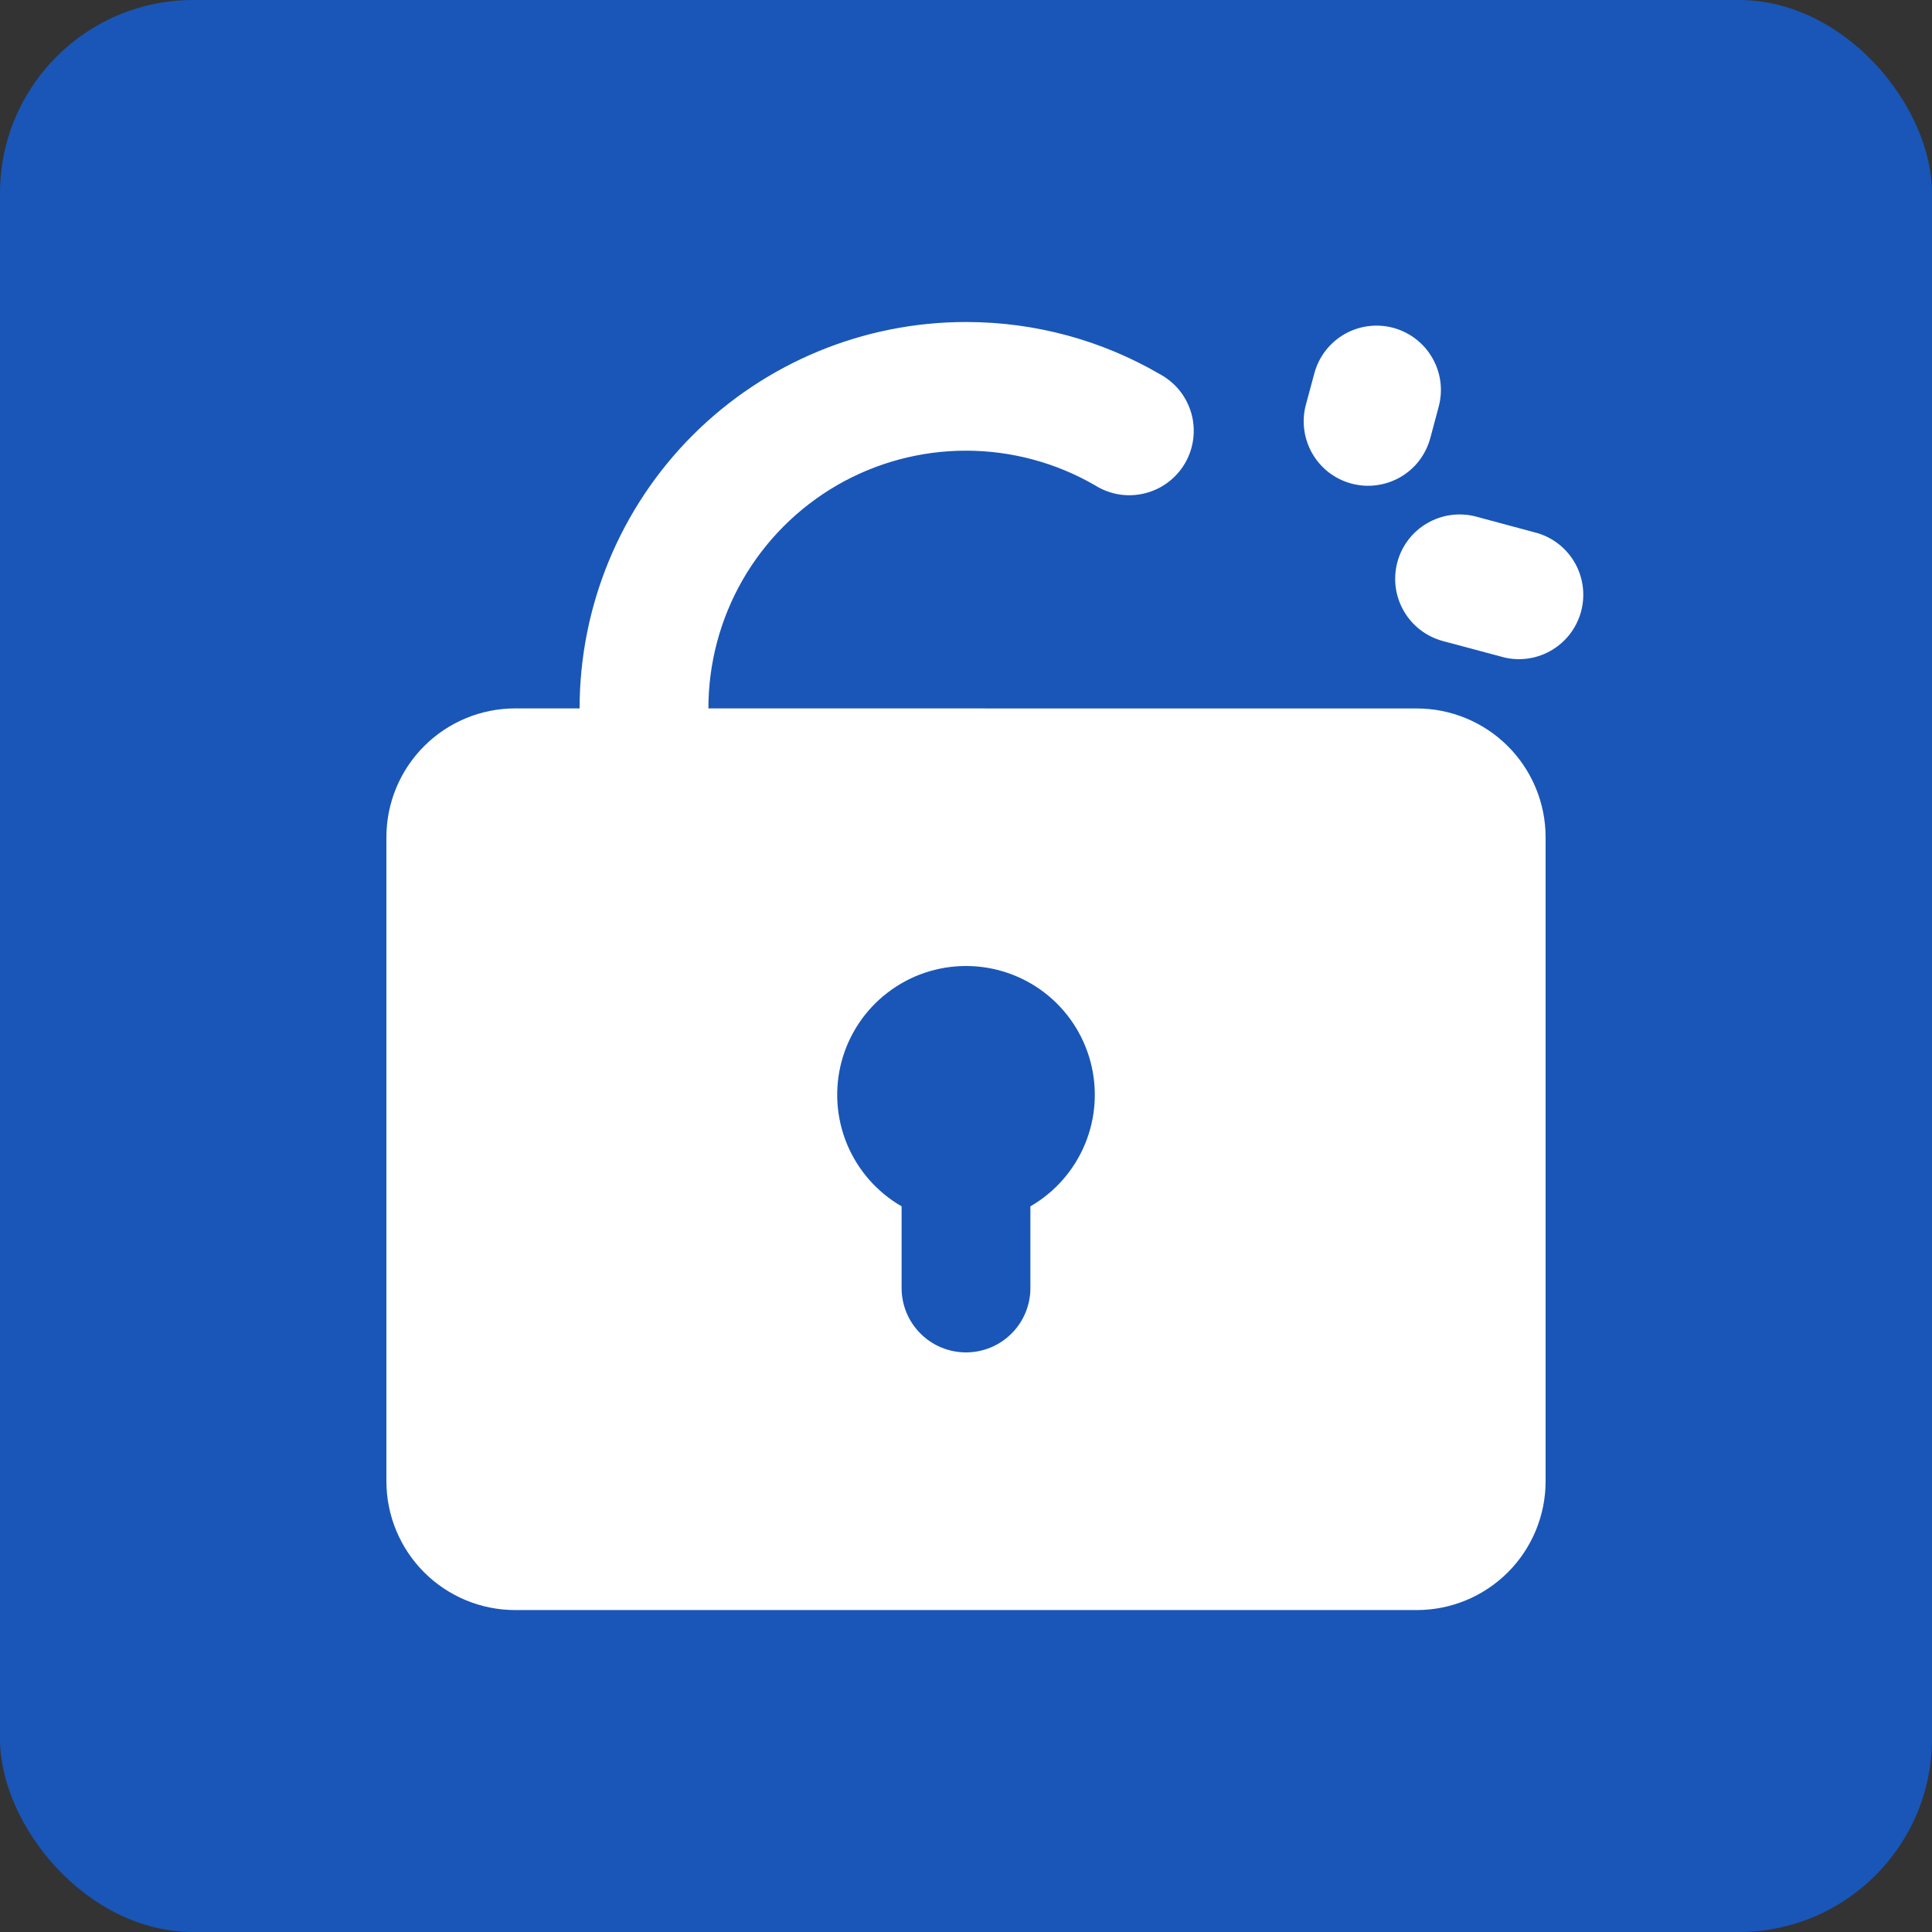 <svg width="30" height="30" viewBox="0 0 30 30" fill="none" xmlns="http://www.w3.org/2000/svg">
<rect x="0" y="0" width="30" height="30" fill="#333333" stroke="none"/>
<rect width="30" height="30" rx="3" fill="#1956B7"/>
<path fill-rule="evenodd" clip-rule="evenodd" d="M15 5C16.091 5 17.117 5.292 18 5.804C18.119 5.867 18.225 5.953 18.311 6.057C18.396 6.161 18.459 6.282 18.497 6.411C18.535 6.541 18.545 6.677 18.529 6.811C18.513 6.945 18.47 7.074 18.402 7.191C18.335 7.307 18.244 7.409 18.136 7.49C18.029 7.571 17.905 7.629 17.774 7.661C17.643 7.693 17.507 7.699 17.374 7.677C17.241 7.655 17.114 7.606 17 7.534C16.392 7.183 15.702 6.998 14.999 6.998C14.297 6.998 13.607 7.183 12.999 7.534C12.391 7.886 11.886 8.391 11.535 8.999C11.184 9.608 11 10.298 11 11L22 11.001C22.53 11.001 23.039 11.212 23.414 11.587C23.789 11.962 24 12.471 24 13.001V23.001C24 23.531 23.789 24.04 23.414 24.415C23.039 24.79 22.53 25.001 22 25.001H8C7.47 25.001 6.961 24.79 6.586 24.415C6.211 24.04 6 23.531 6 23.001V13C6 12.47 6.211 11.961 6.586 11.586C6.961 11.211 7.47 11 8 11H9C9 9.409 9.632 7.883 10.757 6.757C11.883 5.632 13.409 5 15 5ZM15 15C14.56 15 14.132 15.145 13.783 15.413C13.433 15.681 13.182 16.057 13.068 16.482C12.954 16.908 12.984 17.359 13.152 17.765C13.321 18.172 13.619 18.512 14 18.732V20C14 20.265 14.105 20.52 14.293 20.707C14.48 20.895 14.735 21 15 21C15.265 21 15.52 20.895 15.707 20.707C15.895 20.52 16 20.265 16 20V18.732C16.381 18.512 16.679 18.172 16.848 17.765C17.016 17.359 17.046 16.908 16.932 16.482C16.818 16.057 16.567 15.681 16.218 15.413C15.868 15.145 15.44 15 15 15ZM22.918 8.021L23.884 8.281C24.13 8.358 24.337 8.527 24.462 8.754C24.586 8.98 24.618 9.245 24.551 9.495C24.484 9.744 24.323 9.958 24.103 10.091C23.882 10.225 23.618 10.268 23.366 10.211L22.401 9.953C22.146 9.883 21.929 9.716 21.797 9.486C21.665 9.257 21.63 8.985 21.698 8.73C21.766 8.474 21.933 8.256 22.162 8.124C22.39 7.991 22.662 7.954 22.918 8.021ZM21.633 5.09C21.76 5.124 21.879 5.183 21.983 5.263C22.087 5.343 22.175 5.442 22.24 5.556C22.306 5.67 22.349 5.795 22.366 5.926C22.383 6.056 22.374 6.188 22.34 6.315L22.211 6.797C22.177 6.924 22.119 7.044 22.04 7.149C21.96 7.254 21.86 7.342 21.746 7.408C21.632 7.474 21.506 7.517 21.376 7.534C21.245 7.552 21.113 7.543 20.985 7.509C20.858 7.475 20.739 7.416 20.634 7.336C20.53 7.256 20.442 7.155 20.377 7.041C20.311 6.927 20.269 6.801 20.252 6.67C20.235 6.54 20.244 6.407 20.279 6.28L20.409 5.797C20.478 5.541 20.645 5.323 20.875 5.19C21.104 5.058 21.377 5.022 21.633 5.09Z" fill="white"/>
</svg>
